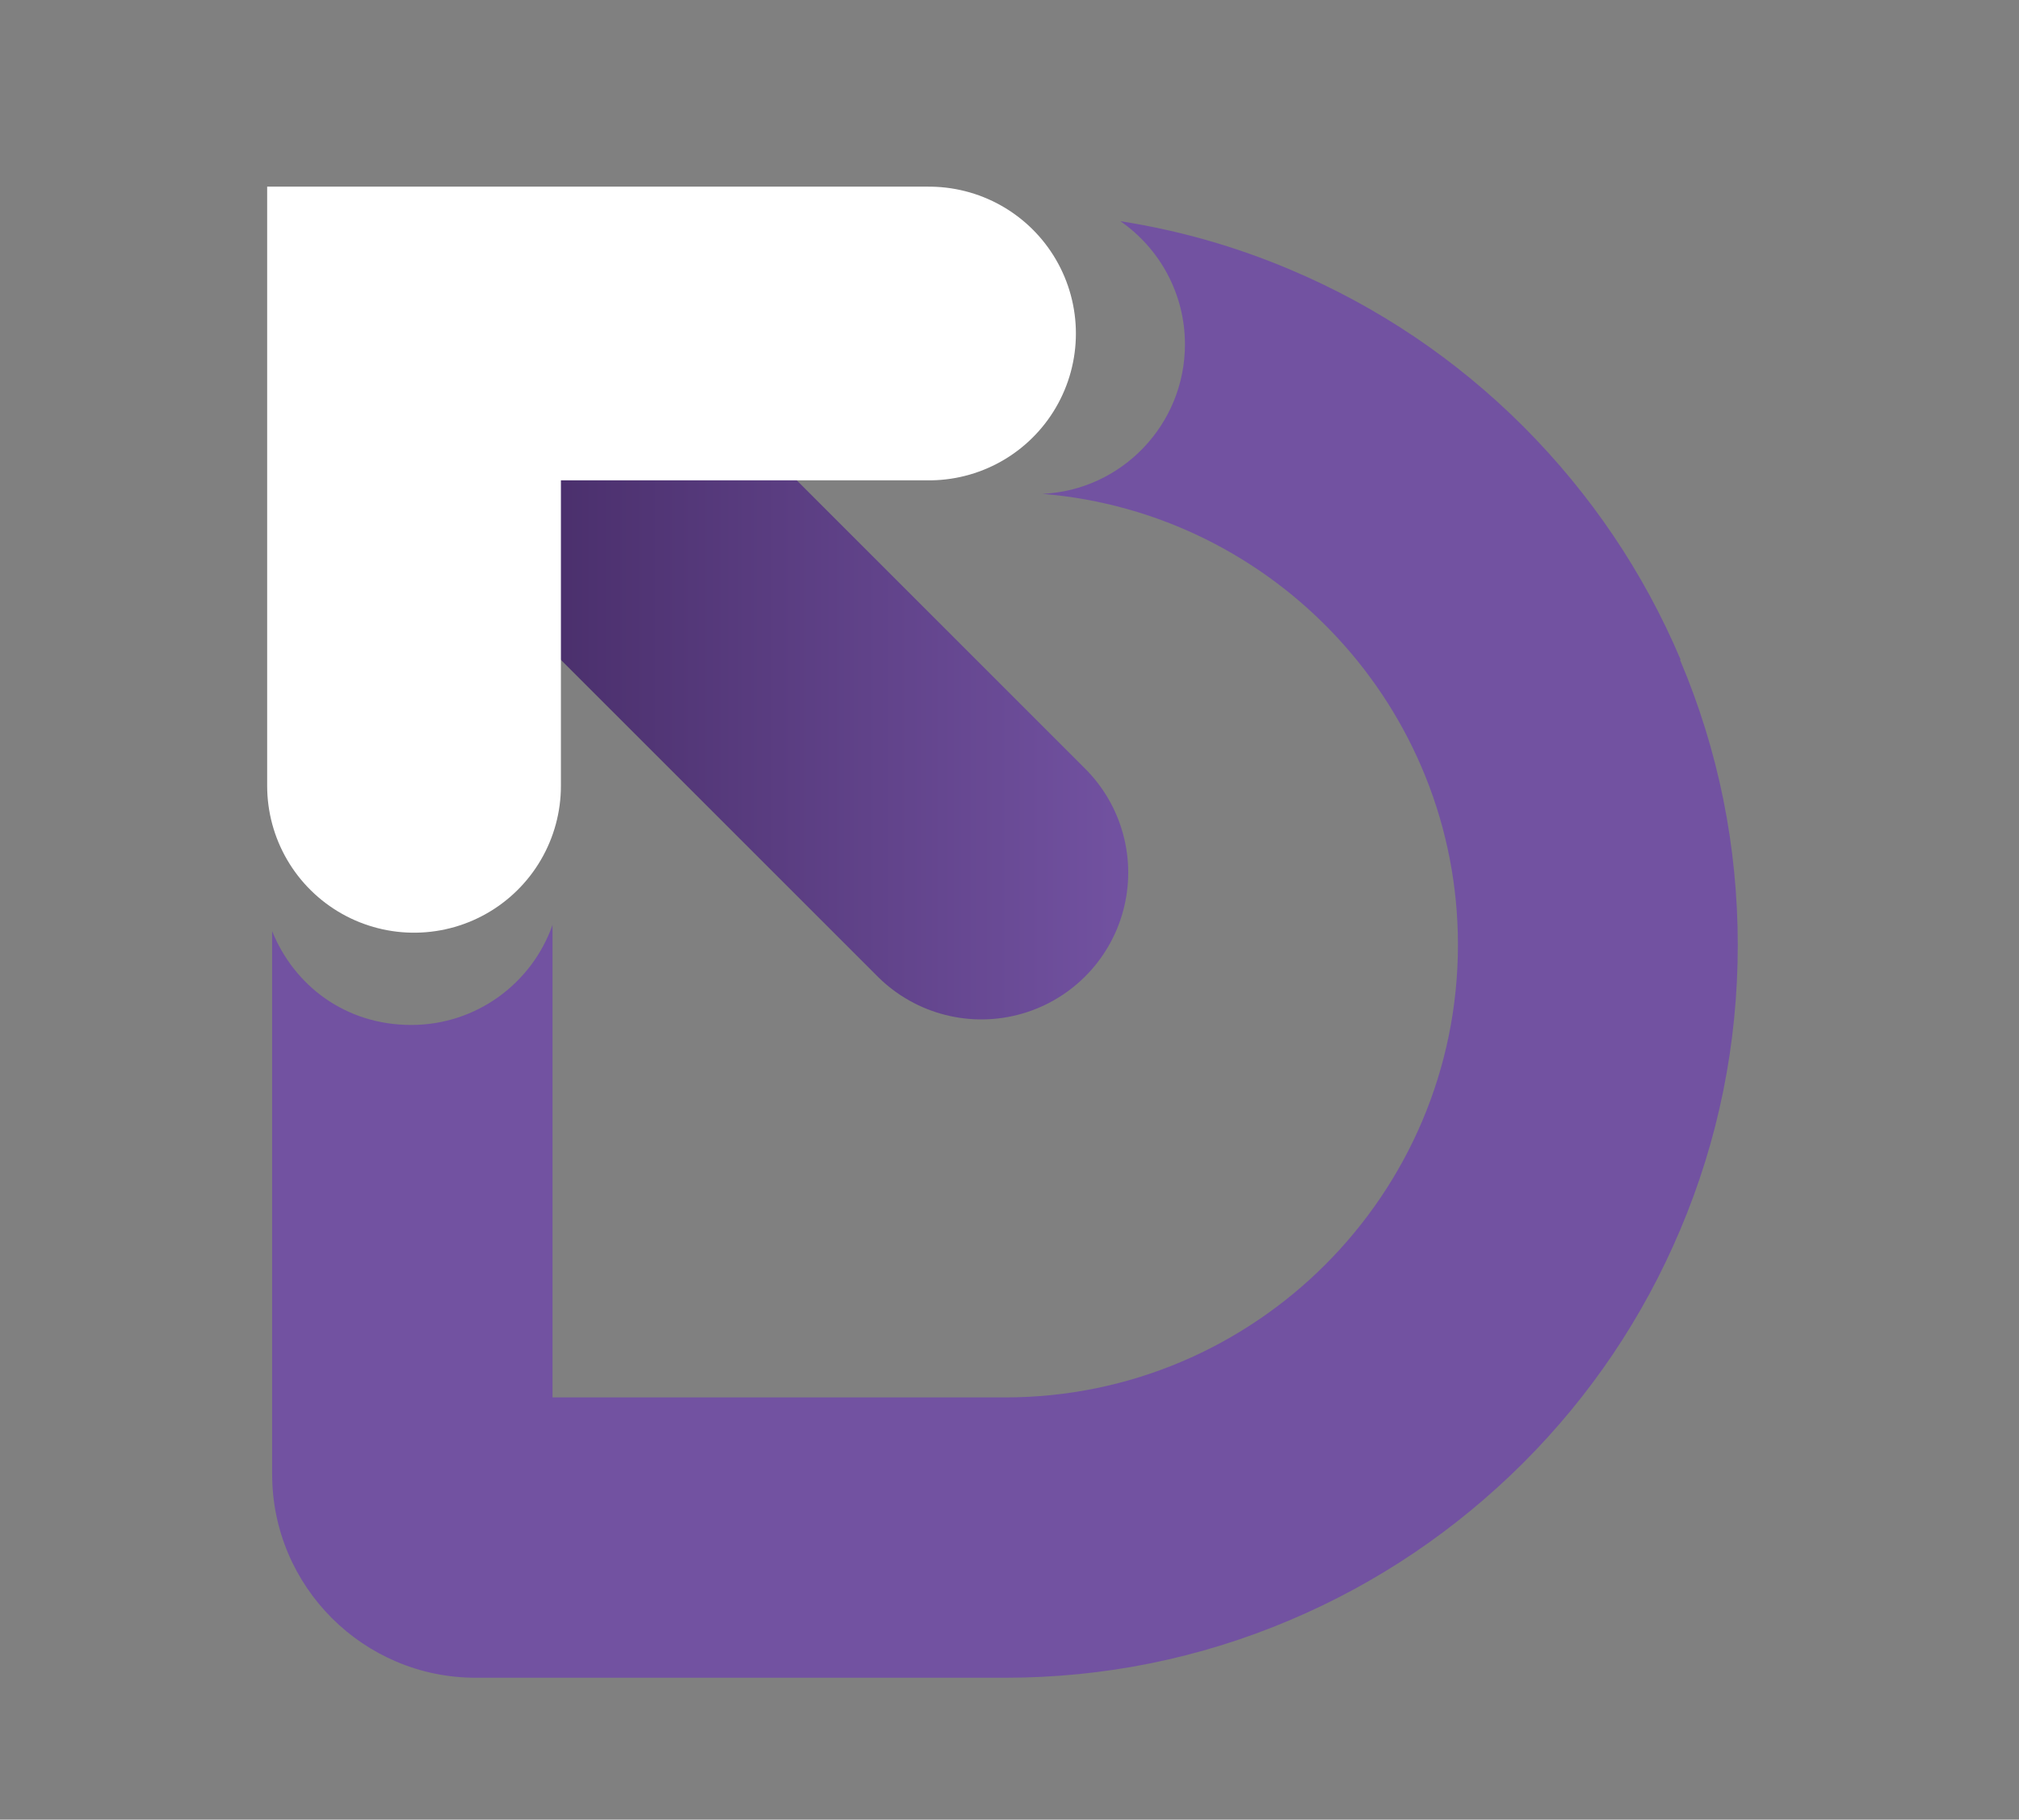 <?xml version="1.0" encoding="UTF-8"?>
<svg id="Layer_1" data-name="Layer 1" xmlns="http://www.w3.org/2000/svg" version="1.1" xmlns:xlink="http://www.w3.org/1999/xlink" viewBox="0 0 71 64">
  <rect x="0" y="0" width="71" height="64" fill="#808080" stroke="none"/>
  <defs>
    <style>
      .cls-1 {
        stroke: #fff;
      }

      .cls-1, .cls-2 {
        fill: none;
        stroke-linecap: round;
        stroke-miterlimit: 10;
        stroke-width: 10.33px;
      }

      .cls-2 {
        stroke: url(#linear-gradient);
      }

      .cls-3 {
        fill: #7252a1;
        stroke-width: 0px;
      }
    </style>
    <linearGradient id="linear-gradient" x1="10.49" y1="21.26" x2="39.67" y2="21.26" gradientUnits="userSpaceOnUse">
      <stop offset="0" stop-color="#392055"/>
      <stop offset="1" stop-color="#7252a1"/>
    </linearGradient>
  </defs>
  <path class="cls-3" d="M59.1,23.2c-1.3-3.07-3.16-5.82-5.52-8.19-2.37-2.37-5.12-4.22-8.19-5.52-1.93-.82-3.94-1.39-5.99-1.71,1.37.95,2.27,2.54,2.27,4.33,0,2.82-2.22,5.13-5.01,5.26,8.17.67,14.61,7.53,14.61,15.86,0,8.78-7.14,15.92-15.92,15.92h-15.92v-16.62c-.72,2.05-2.67,3.52-4.97,3.52s-4.11-1.37-4.89-3.3v19.1c0,3.95,3.21,7.16,7.16,7.16h18.61c3.48,0,6.85-.68,10.03-2.03,3.07-1.3,5.82-3.16,8.19-5.52,2.37-2.37,4.22-5.12,5.52-8.19,1.35-3.18,2.03-6.56,2.03-10.03s-.68-6.85-2.03-10.03Z"/>
  <g>
    <line class="cls-2" x1="15.65" y1="11.83" x2="34.51" y2="30.69"/>
    <polyline class="cls-1" points="14.56 27.64 14.56 11.73 32.67 11.73"/>
  </g>
</svg>